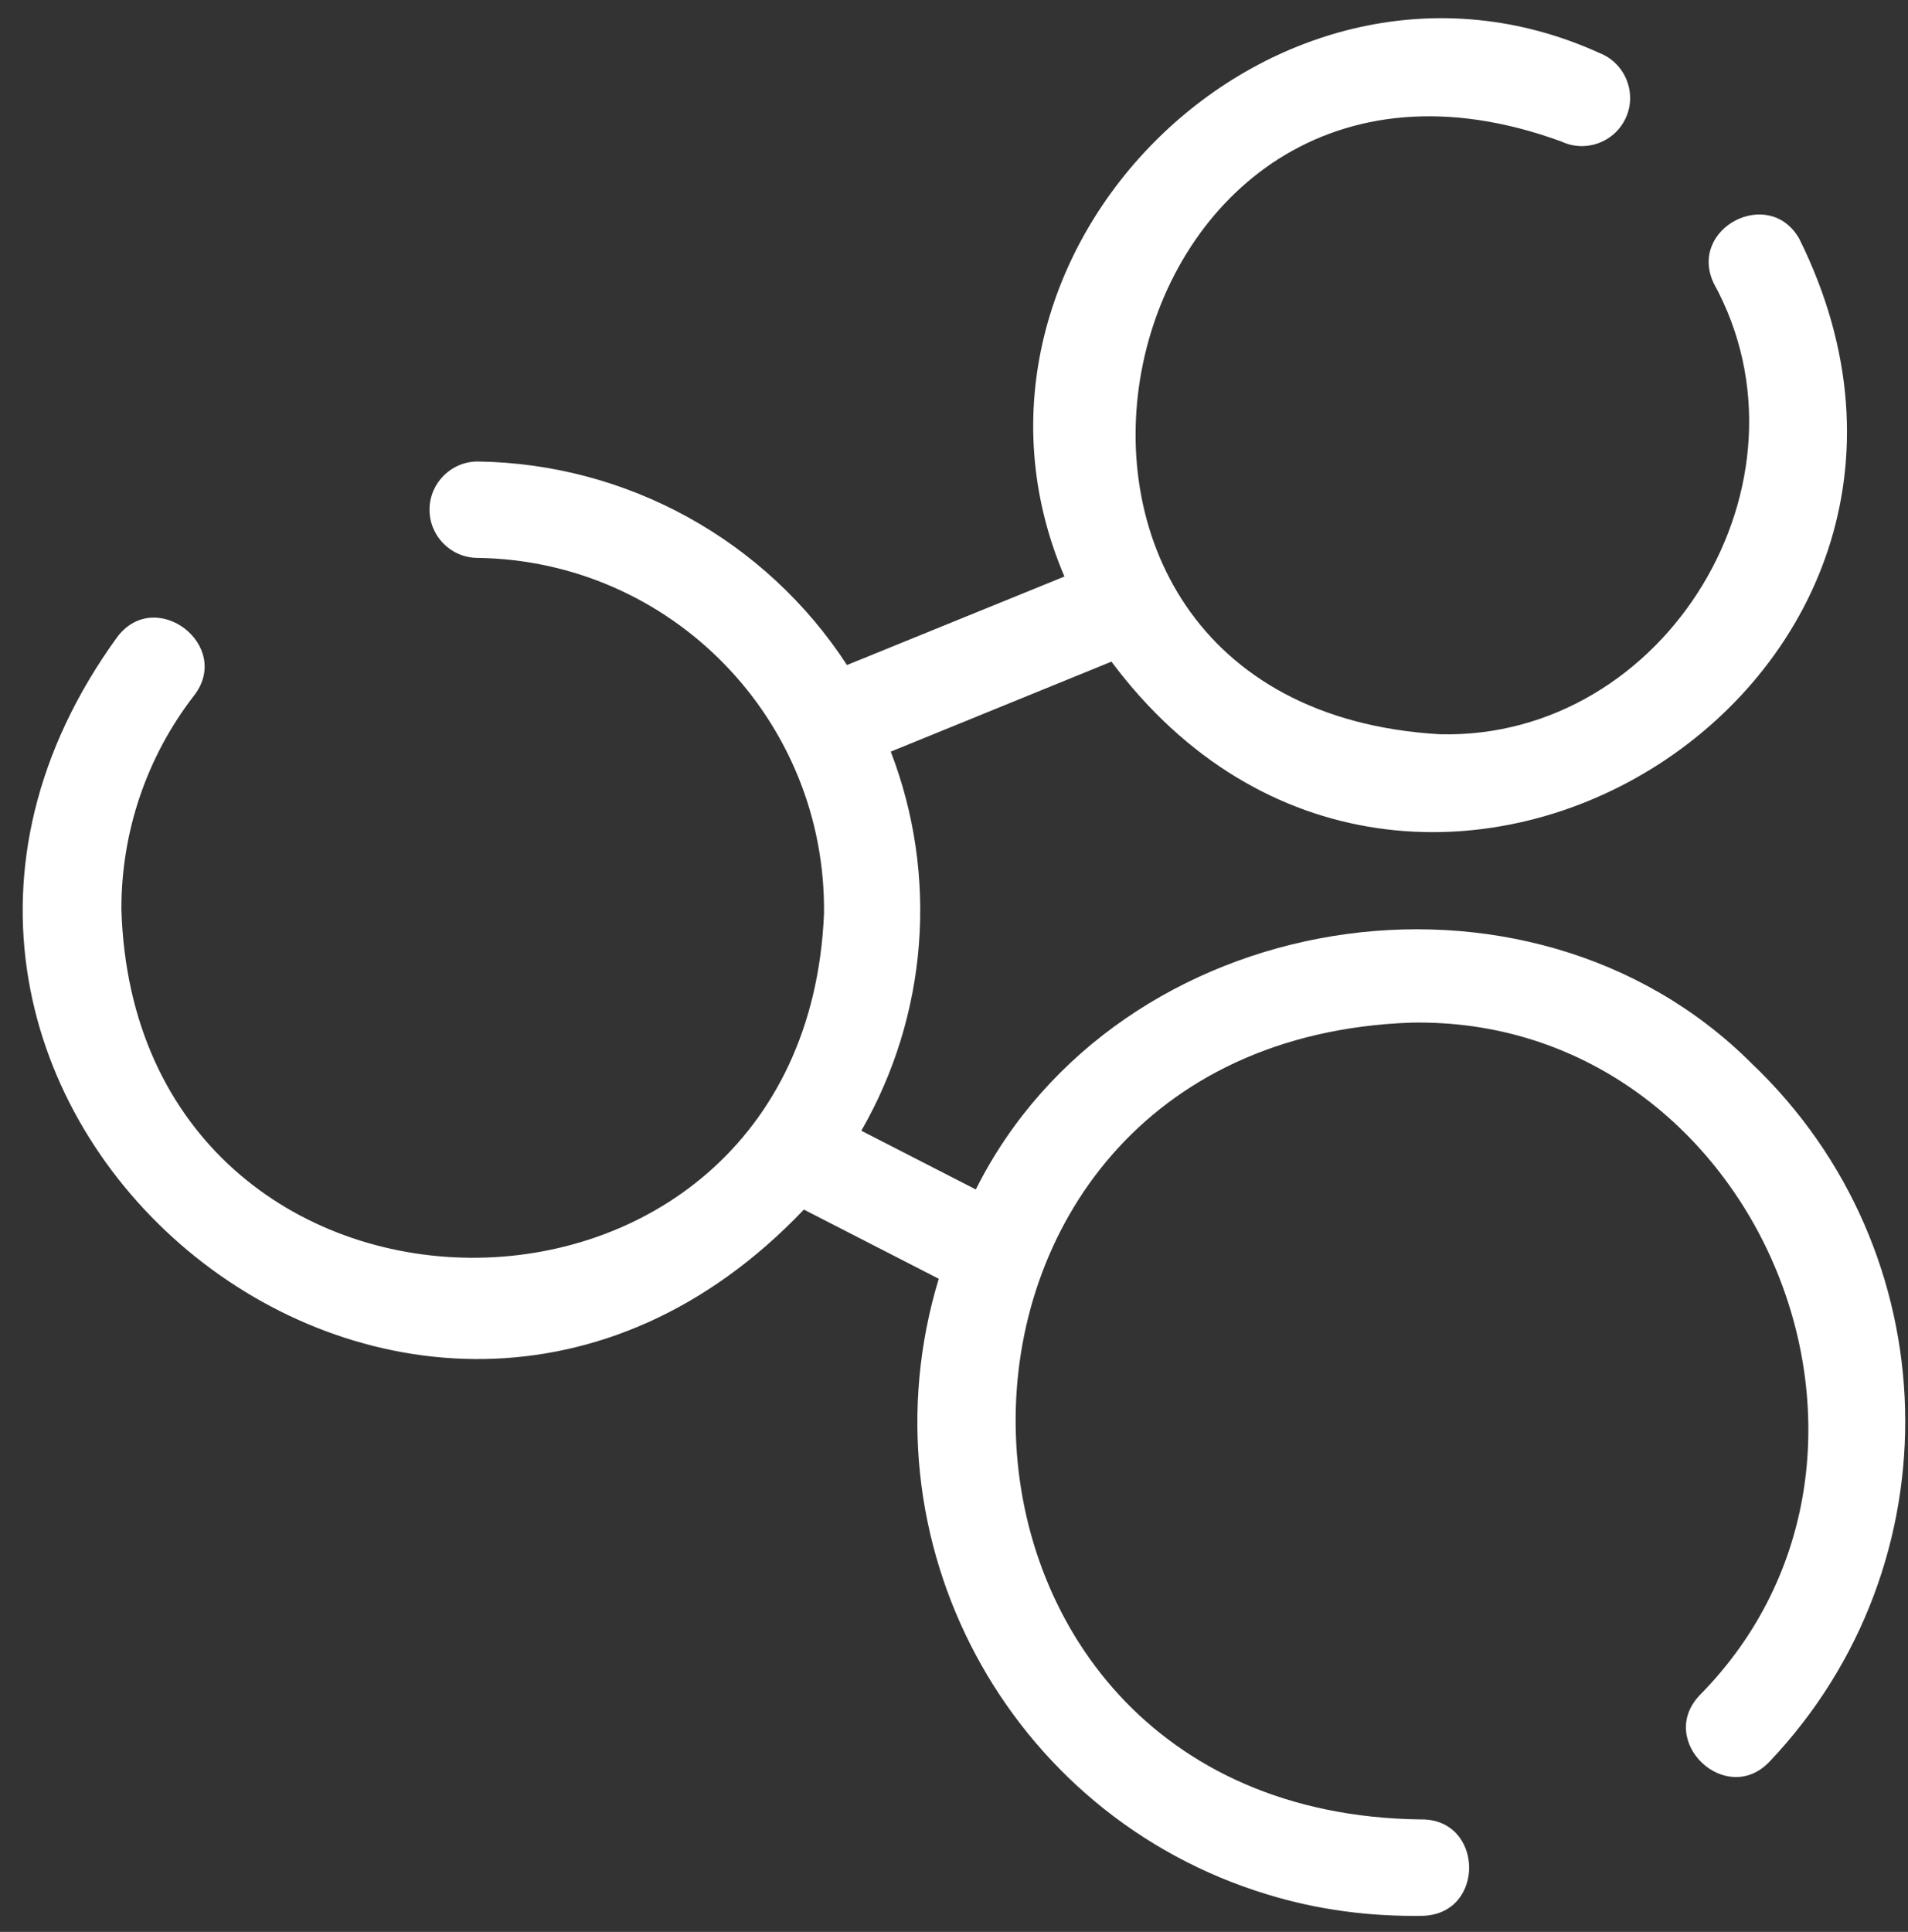 <svg xmlns="http://www.w3.org/2000/svg" fill="none" viewBox="0 0 81 82" height="82" width="81">
<rect x="0" y="0" width="81" height="82" fill="#333333" stroke="none"/>
<path fill="white" d="M74.363 45.139C64.847 35.623 47.448 38.454 41.426 50.487L36.565 47.994C39.386 43.093 39.847 37.18 37.816 31.903L47.184 28.084C59.916 45.125 85.827 29.175 76.383 10.133C75.099 7.883 71.644 9.691 72.754 12.026C77.372 20.426 70.742 31.395 61.134 31.166C40.188 29.958 46.723 -1.175 66.298 6.012C67.323 6.487 68.539 6.039 69.014 5.016C69.509 3.955 68.999 2.682 67.909 2.253C54.196 -3.986 39.288 10.649 45.188 24.471L35.957 28.227C32.5 22.922 26.633 19.684 20.305 19.589C19.176 19.575 18.249 20.481 18.235 21.61C18.222 22.741 19.127 23.666 20.256 23.68C28.492 23.784 35.084 30.547 34.981 38.786C34.149 58.38 5.738 58.189 5.154 38.599C5.144 35.312 6.229 32.118 8.241 29.519C9.876 27.4 6.618 24.896 4.988 27.024C-9.216 46.582 17.456 68.862 34.127 51.341L39.852 54.278C36.494 65.351 42.745 77.055 53.814 80.414C55.951 81.069 58.184 81.356 60.417 81.317C63.081 81.222 62.994 77.177 60.308 77.226C37.669 76.948 37.252 44.252 59.875 43.407C74.45 43.096 82.375 61.607 72.151 71.96C70.314 73.904 73.275 76.711 75.118 74.777C83.092 66.385 82.751 53.114 74.363 45.139Z"></path>
</svg>

